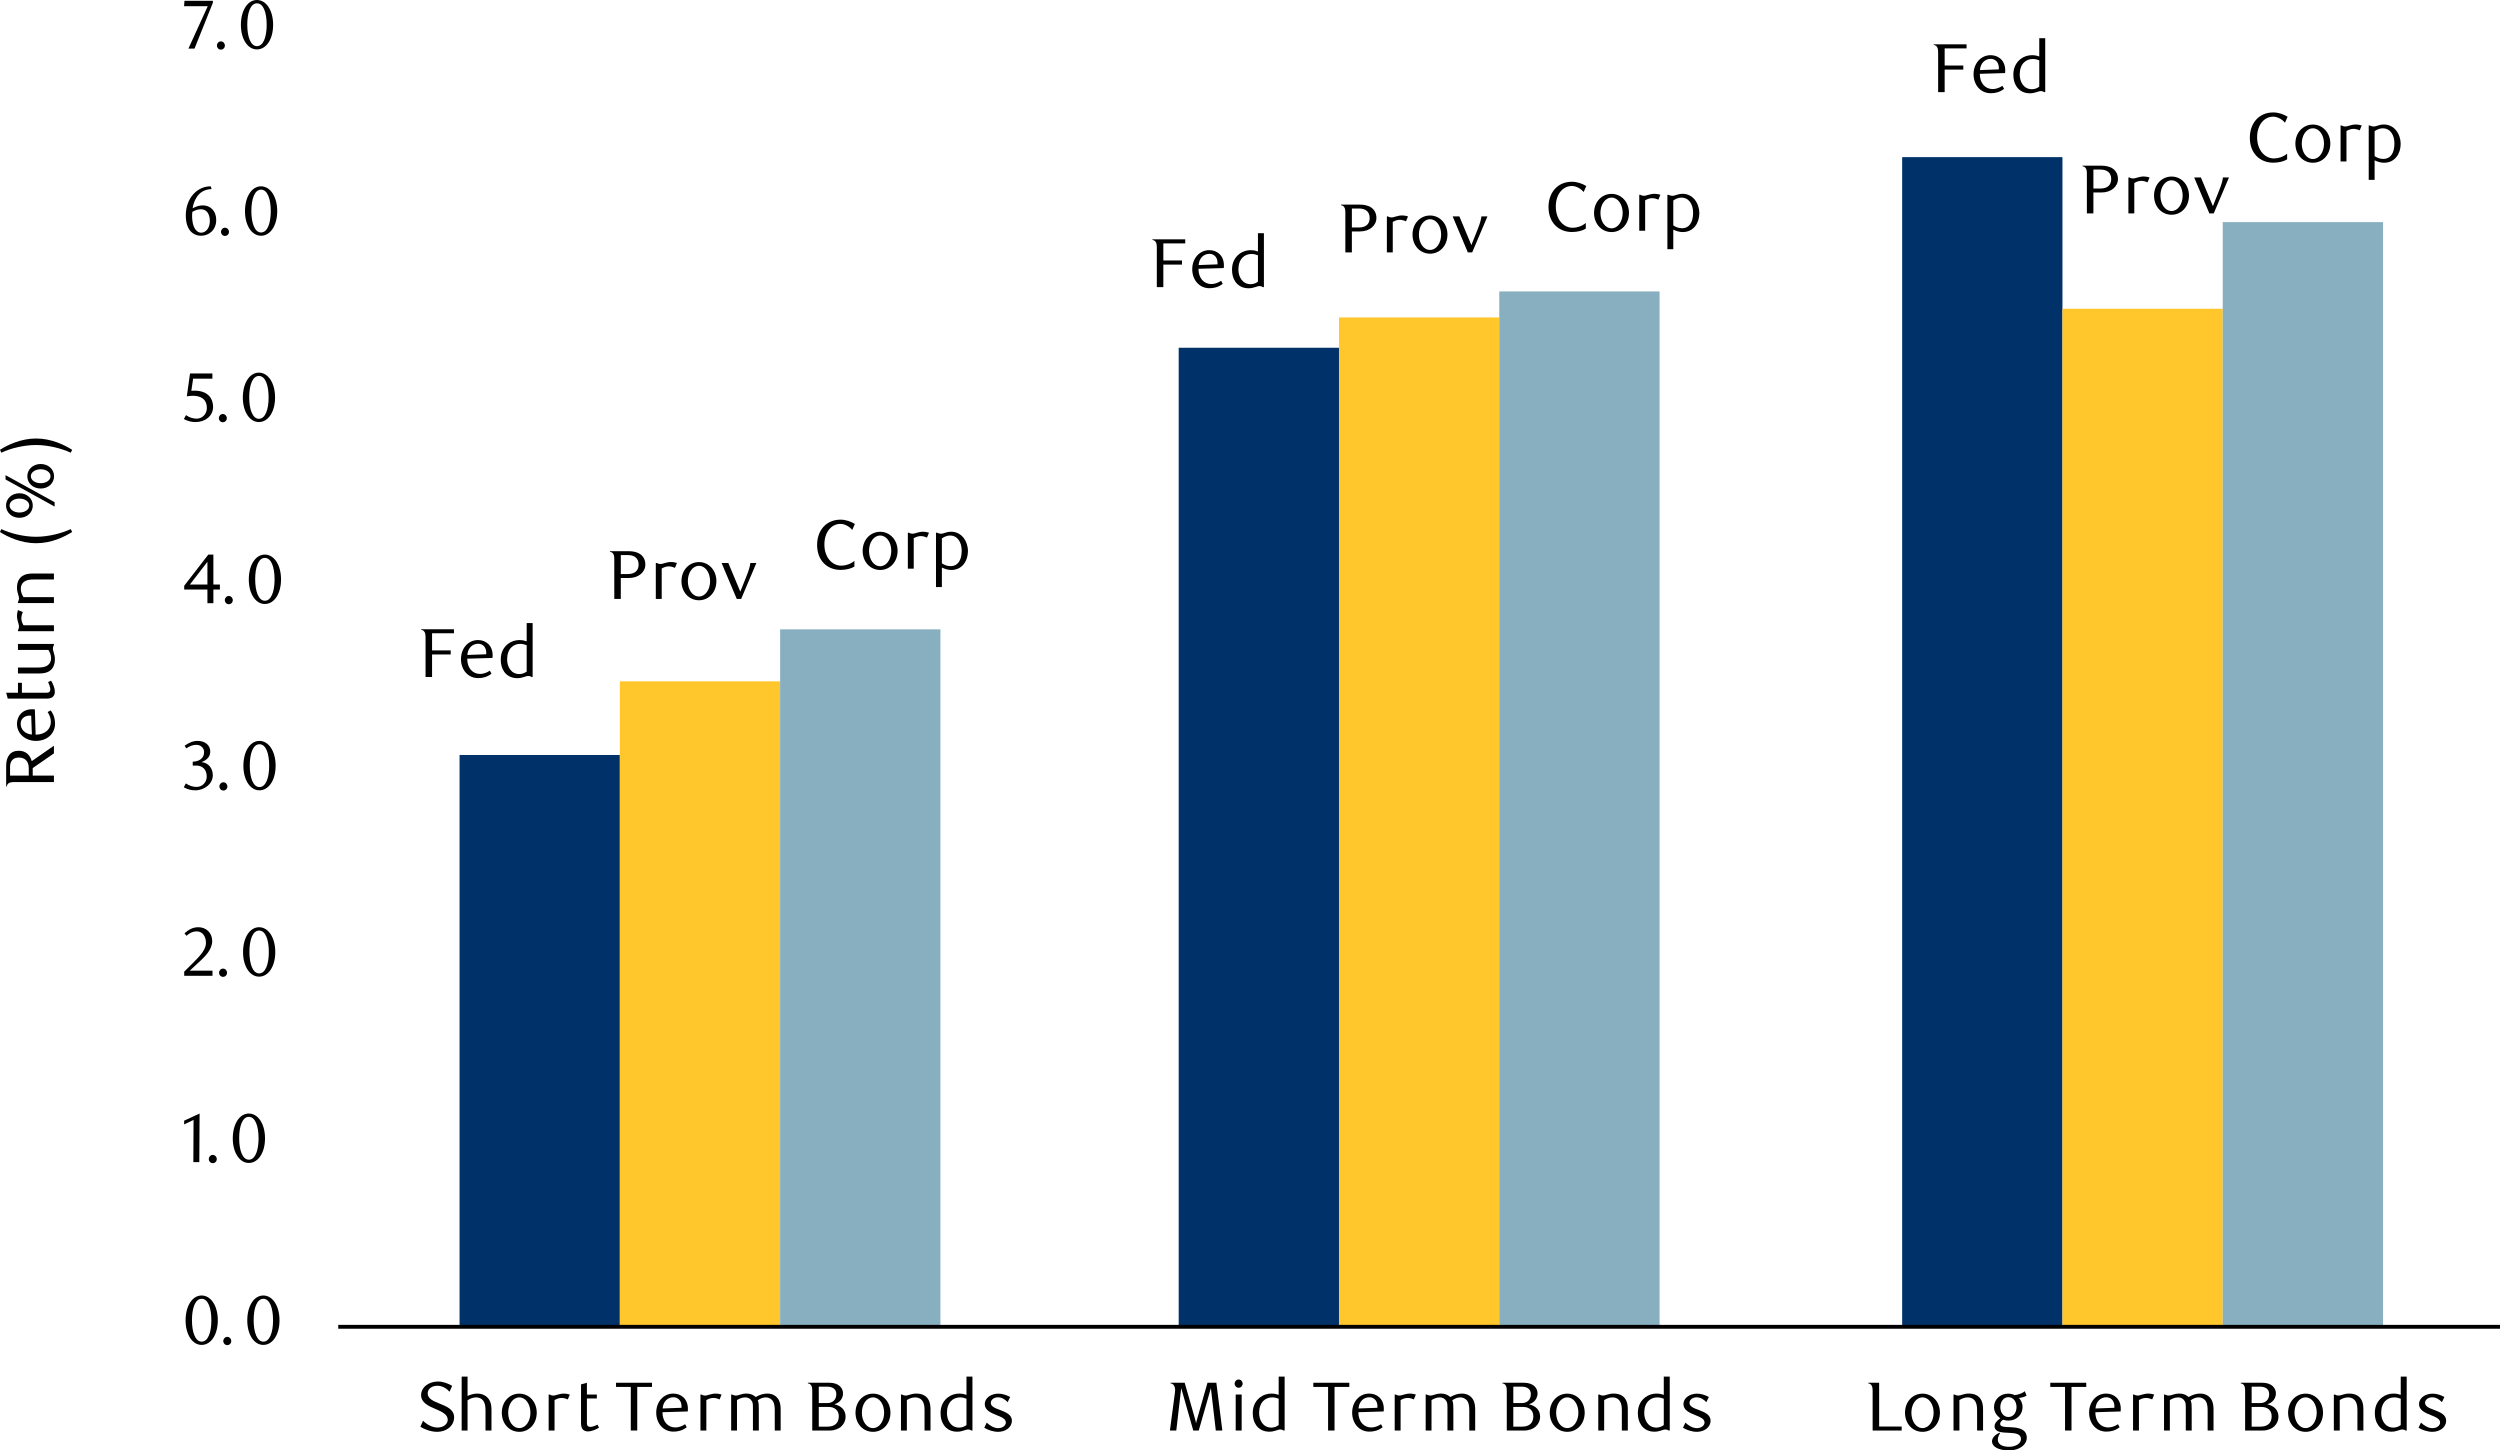 <?xml version="1.0" encoding="UTF-8"?><svg id="GAM" xmlns="http://www.w3.org/2000/svg" viewBox="0 0 1296.598 752.241"><defs><style>.cls-1{fill:#003168;}.cls-2{fill:#ffc72c;}.cls-3{fill:none;stroke:#000;stroke-linejoin:round;stroke-width:2px;}.cls-4{fill:#87afbf;}</style></defs><path class="cls-1" d="M986.536,81.5h83.133v606.643h-83.133V81.5ZM611.316,180.361h83.133v507.783h-83.133V180.361ZM238.343,391.562h83.133v296.581h-83.133v-296.581Z"/><path class="cls-2" d="M1069.669,160.139h83.133v528.004h-83.133V160.139ZM694.449,164.633h83.133v523.511h-83.133V164.633ZM321.475,353.366h83.133v334.777h-83.133v-334.777Z"/><path class="cls-4" d="M1152.802,115.203h83.133v572.941h-83.133V115.203ZM777.581,151.152h83.133v536.992h-83.133V151.152ZM404.608,326.404h83.133v361.739h-83.133v-361.739Z"/><line class="cls-3" x1="175.431" y1="688.143" x2="1296.598" y2="688.143"/><path d="M235.445,328.434h-11.36v8.88h9.67v2.121h-9.67v11.684h-3.379v-19.809c0-1.617,0-2.912-.647-3.738-.324-.468-1.007-.863-1.618-.898v-.324h17.004v2.085Z"/><path d="M242.311,341.628c0,4.889,2.84,7.908,6.687,7.908,1.653,0,3.415-.611,5.069-1.689l.827,1.582c-2.337,1.762-4.565,2.265-6.902,2.265-5.213,0-8.916-4.242-8.916-9.851s3.775-9.886,8.844-9.886c4.026,0,7.585,2.696,7.585,7.98,0,.359-.036.935-.072,1.295l-13.122.396ZM252.197,338.537c0-3.021-1.977-4.674-4.17-4.674-3.02,0-5.356,2.229-5.645,5.824l9.778-.359c.036-.288.036-.54.036-.791Z"/><path d="M276.247,351.119h-.503c-.611-.396-1.15-.539-1.69-.539-1.546,0-2.983,1.15-5.752,1.15-3.091,0-5.392-1.33-6.794-3.308-1.258-1.833-1.797-3.847-1.797-6.363,0-3.811,1.582-6.471,3.918-8.232,1.618-1.222,3.739-1.869,5.716-1.869,1.797,0,3.02.396,3.811.683v-9.49h3.092v27.969ZM273.155,334.618c-1.115-.432-2.229-.683-3.343-.683-3.631,0-6.794,2.552-6.794,8.088,0,3.667,1.977,7.586,6.363,7.586,1.726,0,3.127-.791,3.775-1.33v-13.661Z"/><path d="M614.71,126.22h-11.36v8.879h9.67v2.121h-9.67v11.684h-3.379v-19.808c0-1.618,0-2.912-.647-3.739-.324-.468-1.007-.863-1.618-.899v-.324h17.004v2.085Z"/><path d="M621.577,139.413c0,4.889,2.84,7.909,6.687,7.909,1.653,0,3.415-.611,5.069-1.689l.827,1.582c-2.337,1.761-4.565,2.265-6.902,2.265-5.213,0-8.916-4.242-8.916-9.85s3.775-9.886,8.844-9.886c4.026,0,7.585,2.696,7.585,7.981,0,.359-.036.935-.072,1.294l-13.122.396ZM631.463,136.321c0-3.02-1.977-4.673-4.17-4.673-3.02,0-5.356,2.229-5.645,5.824l9.778-.359c.036-.288.036-.539.036-.791Z"/><path d="M655.513,148.904h-.504c-.61-.396-1.15-.539-1.689-.539-1.546,0-2.983,1.15-5.752,1.15-3.091,0-5.392-1.33-6.794-3.308-1.258-1.833-1.797-3.847-1.797-6.363,0-3.811,1.582-6.471,3.918-8.232,1.618-1.222,3.739-1.869,5.716-1.869,1.797,0,3.02.396,3.811.683v-9.491h3.092v27.969ZM652.421,132.403c-1.114-.431-2.229-.683-3.344-.683-3.631,0-6.794,2.553-6.794,8.089,0,3.667,1.977,7.585,6.363,7.585,1.726,0,3.127-.791,3.774-1.33v-13.661Z"/><path d="M1019.934,25.095h-11.36v8.879h9.671v2.121h-9.671v11.684h-3.379v-19.808c0-1.618,0-2.912-.647-3.739-.323-.468-1.007-.863-1.618-.899v-.324h17.005v2.085Z"/><path d="M1026.8,38.288c0,4.889,2.84,7.909,6.687,7.909,1.653,0,3.415-.611,5.068-1.689l.827,1.582c-2.337,1.761-4.565,2.265-6.902,2.265-5.213,0-8.915-4.242-8.915-9.85s3.774-9.886,8.843-9.886c4.026,0,7.586,2.696,7.586,7.981,0,.359-.036.935-.072,1.294l-13.121.396ZM1036.686,35.196c0-3.02-1.978-4.673-4.17-4.673-3.02,0-5.356,2.229-5.645,5.824l9.778-.359c.036-.288.036-.539.036-.791Z"/><path d="M1060.735,47.779h-.503c-.611-.396-1.15-.539-1.689-.539-1.546,0-2.984,1.15-5.752,1.15-3.092,0-5.393-1.33-6.795-3.308-1.258-1.833-1.797-3.847-1.797-6.363,0-3.811,1.581-6.471,3.918-8.232,1.618-1.222,3.739-1.869,5.716-1.869,1.798,0,3.021.396,3.811.683v-9.491h3.092v27.969ZM1057.644,31.278c-1.114-.431-2.229-.683-3.343-.683-3.631,0-6.795,2.553-6.795,8.089,0,3.667,1.978,7.585,6.363,7.585,1.726,0,3.128-.791,3.774-1.33v-13.661Z"/><path d="M318.596,310.638v-19.809c0-1.617,0-2.912-.647-3.738-.324-.468-1.007-.863-1.618-.898v-.324h9.778c2.373,0,4.53.504,6.003,1.582,1.689,1.258,2.588,3.02,2.588,5.356,0,3.883-3.487,6.975-8.592,6.975h-4.134v10.856h-3.379ZM325.606,287.882h-3.631v9.85h3.631c3.523,0,5.608-1.689,5.608-4.925s-2.085-4.925-5.608-4.925Z"/><path d="M350.052,294.533c-1.187-.539-2.229-.791-3.2-.791-1.222,0-2.336.359-3.667,1.114v15.782h-3.056v-18.658h.467c.719.396,1.33.539,1.905.539,1.474,0,3.127-1.042,5.572-1.042.898,0,1.869.144,3.02.503l-1.042,2.553Z"/><path d="M362.526,311.321c-5.069,0-9.095-4.098-9.095-9.922,0-5.752,4.026-9.886,9.095-9.886,4.997,0,9.023,4.134,9.023,9.886,0,5.824-4.026,9.922-9.023,9.922ZM362.526,293.455c-3.307,0-5.788,3.486-5.788,7.944,0,4.422,2.408,7.981,5.788,7.981,3.271,0,5.752-3.56,5.752-7.981,0-4.458-2.48-7.944-5.752-7.944Z"/><path d="M387.187,298.739c1.474-3.667,1.726-5.141,1.977-6.759h3.128l-7.909,18.658h-2.265l-7.873-18.658h3.487l6.219,14.884,3.235-8.125Z"/><path d="M697.753,130.892v-19.808c0-1.618,0-2.912-.647-3.739-.323-.468-1.007-.863-1.618-.899v-.324h9.778c2.373,0,4.53.503,6.004,1.582,1.689,1.258,2.589,3.02,2.589,5.356,0,3.883-3.487,6.974-8.593,6.974h-4.134v10.857h-3.379ZM704.763,108.136h-3.631v9.851h3.631c3.523,0,5.608-1.69,5.608-4.925s-2.085-4.925-5.608-4.925Z"/><path d="M729.208,114.787c-1.187-.539-2.229-.791-3.199-.791-1.223,0-2.337.359-3.667,1.115v15.782h-3.056v-18.658h.467c.72.395,1.33.539,1.905.539,1.475,0,3.128-1.042,5.572-1.042.899,0,1.87.144,3.021.503l-1.043,2.552Z"/><path d="M741.682,131.575c-5.068,0-9.096-4.098-9.096-9.922,0-5.752,4.027-9.886,9.096-9.886,4.997,0,9.023,4.134,9.023,9.886,0,5.824-4.026,9.922-9.023,9.922ZM741.682,113.708c-3.308,0-5.788,3.487-5.788,7.945,0,4.422,2.409,7.981,5.788,7.981,3.271,0,5.752-3.559,5.752-7.981,0-4.458-2.48-7.945-5.752-7.945Z"/><path d="M766.344,118.993c1.474-3.667,1.726-5.141,1.978-6.758h3.127l-7.908,18.658h-2.266l-7.873-18.658h3.487l6.22,14.883,3.235-8.125Z"/><path d="M1082.339,110.693v-19.808c0-1.618,0-2.912-.647-3.739-.323-.468-1.007-.863-1.618-.899v-.324h9.778c2.373,0,4.53.503,6.004,1.582,1.689,1.258,2.589,3.02,2.589,5.356,0,3.883-3.487,6.974-8.593,6.974h-4.134v10.857h-3.379ZM1089.349,87.937h-3.631v9.851h3.631c3.523,0,5.608-1.69,5.608-4.925s-2.085-4.925-5.608-4.925Z"/><path d="M1113.794,94.587c-1.187-.539-2.229-.791-3.199-.791-1.223,0-2.337.359-3.667,1.115v15.782h-3.056v-18.658h.467c.72.395,1.33.539,1.905.539,1.475,0,3.128-1.042,5.572-1.042.899,0,1.87.144,3.021.503l-1.043,2.552Z"/><path d="M1126.268,111.376c-5.068,0-9.096-4.098-9.096-9.922,0-5.752,4.027-9.886,9.096-9.886,4.997,0,9.023,4.134,9.023,9.886,0,5.824-4.026,9.922-9.023,9.922ZM1126.268,93.509c-3.308,0-5.788,3.487-5.788,7.945,0,4.422,2.409,7.981,5.788,7.981,3.271,0,5.752-3.559,5.752-7.981,0-4.458-2.48-7.945-5.752-7.945Z"/><path d="M1150.93,98.793c1.474-3.667,1.726-5.141,1.978-6.758h3.127l-7.908,18.658h-2.266l-7.873-18.658h3.487l6.22,14.883,3.235-8.125Z"/><path d="M442.013,274.835c-1.042-1.33-3.559-3.128-6.075-3.128-4.709,0-8.376,4.206-8.376,10.677,0,6.795,4.098,11.001,8.736,11.001,2.229,0,4.781-.791,6.83-2.48v2.948c-1.689,1.042-4.278,1.726-7.226,1.726-6.723,0-12.115-4.746-12.115-12.942,0-7.478,4.674-13.121,12.151-13.121,2.66,0,5.32.935,7.441,2.229l-1.366,3.092Z"/><path d="M456.5,295.614c-5.069,0-9.095-4.098-9.095-9.922,0-5.752,4.026-9.886,9.095-9.886,4.997,0,9.023,4.134,9.023,9.886,0,5.824-4.026,9.922-9.023,9.922ZM456.5,277.748c-3.307,0-5.788,3.486-5.788,7.944,0,4.422,2.409,7.981,5.788,7.981,3.271,0,5.752-3.56,5.752-7.981,0-4.458-2.48-7.944-5.752-7.944Z"/><path d="M480.766,278.826c-1.187-.539-2.229-.791-3.2-.791-1.222,0-2.336.359-3.667,1.114v15.782h-3.056v-18.658h.467c.719.396,1.33.539,1.905.539,1.474,0,3.127-1.042,5.572-1.042.898,0,1.869.144,3.02.503l-1.042,2.553Z"/><path d="M485.906,276.273c.863.396,1.546.539,2.121.539,1.582,0,2.66-1.042,5.32-1.042,2.625,0,4.889,1.258,6.327,3.092,1.51,1.905,2.337,4.422,2.337,6.974,0,4.926-2.876,9.778-8.628,9.778-1.654,0-3.271-.503-4.889-1.258v10.138h-3.056v-28.221h.468ZM488.495,292.163c1.078.72,2.66,1.475,4.529,1.475,3.595,0,5.752-2.84,5.752-8.053,0-4.242-2.085-7.837-6.04-7.837-1.869,0-3.559.971-4.242,1.51v12.905Z"/><path d="M821.349,99.582c-1.042-1.33-3.559-3.128-6.075-3.128-4.71,0-8.377,4.206-8.377,10.677,0,6.794,4.099,11,8.736,11,2.229,0,4.781-.791,6.83-2.48v2.948c-1.689,1.042-4.277,1.726-7.226,1.726-6.723,0-12.115-4.745-12.115-12.942,0-7.478,4.674-13.122,12.151-13.122,2.66,0,5.32.935,7.441,2.229l-1.366,3.092Z"/><path d="M835.836,120.36c-5.068,0-9.096-4.098-9.096-9.922,0-5.752,4.027-9.886,9.096-9.886,4.997,0,9.023,4.134,9.023,9.886,0,5.824-4.026,9.922-9.023,9.922ZM835.836,102.493c-3.308,0-5.788,3.487-5.788,7.945,0,4.422,2.409,7.981,5.788,7.981,3.271,0,5.752-3.559,5.752-7.981,0-4.458-2.48-7.945-5.752-7.945Z"/><path d="M860.102,103.572c-1.187-.539-2.229-.791-3.199-.791-1.223,0-2.337.359-3.667,1.115v15.782h-3.056v-18.658h.467c.72.395,1.33.539,1.905.539,1.475,0,3.128-1.042,5.572-1.042.899,0,1.87.144,3.021.503l-1.043,2.552Z"/><path d="M865.241,101.02c.863.395,1.546.539,2.121.539,1.582,0,2.66-1.042,5.321-1.042,2.624,0,4.889,1.258,6.326,3.092,1.511,1.905,2.337,4.422,2.337,6.974,0,4.925-2.876,9.778-8.628,9.778-1.653,0-3.271-.503-4.889-1.258v10.138h-3.056v-28.22h.467ZM867.83,116.909c1.078.719,2.66,1.474,4.529,1.474,3.595,0,5.752-2.84,5.752-8.053,0-4.242-2.085-7.837-6.039-7.837-1.87,0-3.56.971-4.242,1.51v12.906Z"/><path d="M1185.083,63.632c-1.042-1.33-3.559-3.128-6.075-3.128-4.71,0-8.377,4.206-8.377,10.677,0,6.794,4.099,11,8.736,11,2.229,0,4.781-.791,6.83-2.48v2.948c-1.689,1.042-4.277,1.726-7.226,1.726-6.723,0-12.115-4.745-12.115-12.942,0-7.478,4.674-13.122,12.151-13.122,2.66,0,5.32.935,7.441,2.229l-1.366,3.092Z"/><path d="M1199.57,84.411c-5.068,0-9.096-4.098-9.096-9.922,0-5.752,4.027-9.886,9.096-9.886,4.997,0,9.023,4.134,9.023,9.886,0,5.824-4.026,9.922-9.023,9.922ZM1199.57,66.544c-3.308,0-5.788,3.487-5.788,7.945,0,4.422,2.409,7.981,5.788,7.981,3.271,0,5.752-3.559,5.752-7.981,0-4.458-2.48-7.945-5.752-7.945Z"/><path d="M1223.836,67.623c-1.187-.539-2.229-.791-3.199-.791-1.223,0-2.337.359-3.667,1.115v15.782h-3.056v-18.658h.467c.72.395,1.33.539,1.905.539,1.475,0,3.128-1.042,5.572-1.042.899,0,1.87.144,3.021.503l-1.043,2.552Z"/><path d="M1228.976,65.07c.863.395,1.546.539,2.121.539,1.582,0,2.66-1.042,5.321-1.042,2.624,0,4.889,1.258,6.326,3.092,1.511,1.905,2.337,4.422,2.337,6.974,0,4.925-2.876,9.778-8.628,9.778-1.653,0-3.271-.503-4.889-1.258v10.138h-3.056v-28.22h.467ZM1231.564,80.96c1.078.719,2.66,1.474,4.529,1.474,3.595,0,5.752-2.84,5.752-8.053,0-4.242-2.085-7.837-6.039-7.837-1.87,0-3.56.971-4.242,1.51v12.906Z"/><path d="M104.555,697.523c-4.745,0-8.304-5.32-8.304-12.727,0-7.514,3.523-12.906,8.304-12.906,4.854,0,8.412,5.393,8.412,12.87s-3.559,12.763-8.412,12.763ZM104.591,673.616c-3.343,0-5.033,4.782-5.033,11.108,0,6.292,1.762,11.109,5.033,11.109,3.307,0,5.033-4.817,5.033-11.037,0-6.363-1.689-11.181-5.033-11.181Z"/><path d="M117.855,697.63c-1.15,0-2.049-.935-2.049-2.121,0-1.15.898-2.156,2.049-2.156,1.187,0,2.085,1.006,2.085,2.156,0,1.187-.898,2.121-2.085,2.121Z"/><path d="M136.549,697.523c-4.745,0-8.304-5.32-8.304-12.727,0-7.514,3.523-12.906,8.304-12.906,4.854,0,8.412,5.393,8.412,12.87s-3.559,12.763-8.412,12.763ZM136.585,673.616c-3.343,0-5.033,4.782-5.033,11.108,0,6.292,1.762,11.109,5.033,11.109,3.307,0,5.033-4.817,5.033-11.037,0-6.363-1.689-11.181-5.033-11.181Z"/><path d="M100.277,602.724l.108-21.894-4.889,2.337v-1.941l8.017-3.703-.144,25.201h-3.091Z"/><path d="M110.342,603.263c-1.15,0-2.049-.935-2.049-2.121,0-1.15.898-2.156,2.049-2.156,1.187,0,2.085,1.006,2.085,2.156,0,1.187-.898,2.121-2.085,2.121Z"/><path d="M129.036,603.156c-4.745,0-8.304-5.32-8.304-12.727,0-7.514,3.523-12.906,8.304-12.906,4.853,0,8.412,5.393,8.412,12.87s-3.559,12.763-8.412,12.763ZM129.072,579.249c-3.343,0-5.033,4.782-5.033,11.108,0,6.292,1.762,11.109,5.033,11.109,3.307,0,5.033-4.817,5.033-11.037,0-6.363-1.689-11.181-5.033-11.181Z"/><path d="M95.531,506.095v-2.157l4.746-4.709c3.955-3.919,6.542-7.011,6.542-10.174,0-3.451-1.833-6.004-4.781-6.004-2.085,0-3.882.935-5.32,2.301l-1.042-1.294c2.336-2.085,4.458-3.164,7.262-3.164,3.955,0,7.118,2.912,7.118,7.154,0,4.422-3.775,8.053-5.968,10.102l-5.68,5.285h11.792v2.66h-14.667Z"/><path d="M115.663,506.634c-1.15,0-2.049-.935-2.049-2.121,0-1.15.898-2.156,2.049-2.156,1.187,0,2.085,1.006,2.085,2.156,0,1.187-.898,2.121-2.085,2.121Z"/><path d="M134.356,506.527c-4.745,0-8.304-5.32-8.304-12.727,0-7.514,3.523-12.906,8.304-12.906,4.854,0,8.412,5.393,8.412,12.87s-3.559,12.763-8.412,12.763ZM134.393,482.62c-3.343,0-5.033,4.782-5.033,11.108,0,6.292,1.762,11.109,5.033,11.109,3.307,0,5.033-4.817,5.033-11.037,0-6.363-1.689-11.181-5.033-11.181Z"/><path d="M110.378,402.092c0,4.387-4.35,7.802-9.095,7.802-1.797,0-3.739-.324-5.968-1.546l1.079-2.05c1.762,1.223,3.631,1.834,5.608,1.834,2.696,0,5.212-2.157,5.212-5.393,0-3.738-2.336-5.68-5.356-5.68h-1.905v-2.014c3.451-.107,5.896-1.797,5.896-4.997,0-2.192-1.798-3.738-3.991-3.738-1.905,0-3.451.611-5.249,1.833l-.863-1.366c2.121-1.546,4.35-2.517,6.723-2.517,3.918,0,6.579,2.266,6.579,5.501,0,2.912-2.013,4.565-4.565,5.5,3.523.288,5.896,3.128,5.896,6.83Z"/><path d="M115.842,410.001c-1.15,0-2.049-.935-2.049-2.121,0-1.15.898-2.156,2.049-2.156,1.187,0,2.085,1.006,2.085,2.156,0,1.187-.899,2.121-2.085,2.121Z"/><path d="M134.536,409.894c-4.745,0-8.304-5.32-8.304-12.727,0-7.514,3.523-12.906,8.304-12.906,4.853,0,8.412,5.393,8.412,12.87s-3.559,12.763-8.412,12.763ZM134.572,385.987c-3.343,0-5.033,4.782-5.033,11.108,0,6.292,1.762,11.109,5.033,11.109,3.307,0,5.033-4.817,5.033-11.037,0-6.363-1.689-11.181-5.033-11.181Z"/><path d="M110.666,305.748v7.082h-3.091v-7.082h-12.043v-1.941l12.511-16.178h2.624v15.53h3.379v2.589h-3.379ZM107.575,291.368l-9.095,11.791h9.095v-11.791Z"/><path d="M118.646,313.369c-1.15,0-2.049-.935-2.049-2.121,0-1.15.898-2.156,2.049-2.156,1.187,0,2.085,1.006,2.085,2.156,0,1.187-.898,2.121-2.085,2.121Z"/><path d="M137.34,313.261c-4.745,0-8.304-5.32-8.304-12.727,0-7.514,3.523-12.906,8.304-12.906,4.854,0,8.412,5.393,8.412,12.87s-3.559,12.763-8.412,12.763ZM137.376,289.354c-3.343,0-5.033,4.782-5.033,11.108,0,6.292,1.762,11.109,5.033,11.109,3.307,0,5.033-4.817,5.033-11.037,0-6.363-1.689-11.181-5.033-11.181Z"/><path d="M110.163,196.389h-9.994l-.935,6.292c.539-.036,1.078-.072,1.582-.072,7.622,0,9.707,4.674,9.707,8.413,0,4.817-4.242,7.873-9.023,7.873-1.941,0-3.811-.324-6.147-1.546l1.114-2.049c1.726,1.222,3.631,1.833,5.572,1.833,2.625,0,5.249-2.193,5.249-5.464,0-5.141-3.775-6.399-7.262-6.399-1.114,0-2.229.144-3.127.288l1.654-11.864h11.612v2.696Z"/><path d="M115.555,219.001c-1.15,0-2.049-.935-2.049-2.121,0-1.15.898-2.157,2.049-2.157,1.187,0,2.085,1.006,2.085,2.157,0,1.187-.898,2.121-2.085,2.121Z"/><path d="M134.249,218.894c-4.745,0-8.304-5.321-8.304-12.727,0-7.513,3.523-12.906,8.304-12.906,4.853,0,8.412,5.393,8.412,12.87s-3.559,12.762-8.412,12.762ZM134.285,194.987c-3.343,0-5.033,4.781-5.033,11.108,0,6.291,1.762,11.108,5.033,11.108,3.307,0,5.033-4.817,5.033-11.037,0-6.363-1.689-11.18-5.033-11.18Z"/><path d="M109.731,98.035c-5.213.288-7.154,3.128-8.304,5.249-.683,1.186-1.33,3.199-1.51,4.745,1.906-1.079,3.667-1.51,5.321-1.51,3.775,0,6.902,2.768,6.902,7.549,0,5.285-3.882,8.197-7.801,8.197-4.422,0-7.98-3.236-7.98-10.534,0-8.736,5.68-15.099,12.942-15.099l.431,1.402ZM99.63,111.983c0,2.049.323,4.134.827,5.32.899,2.265,2.301,3.379,3.918,3.379,2.301,0,4.458-2.337,4.458-6.003,0-4.099-1.906-6.147-4.602-6.147-1.366,0-2.84.396-4.458,1.33-.108.683-.144,1.402-.144,2.121Z"/><path d="M116.669,122.373c-1.15,0-2.049-.935-2.049-2.121,0-1.15.898-2.157,2.049-2.157,1.187,0,2.085,1.006,2.085,2.157,0,1.187-.899,2.121-2.085,2.121Z"/><path d="M135.363,122.265c-4.745,0-8.304-5.321-8.304-12.727,0-7.513,3.523-12.906,8.304-12.906,4.853,0,8.412,5.393,8.412,12.87s-3.559,12.762-8.412,12.762ZM135.399,98.358c-3.343,0-5.033,4.781-5.033,11.108,0,6.291,1.762,11.108,5.033,11.108,3.307,0,5.033-4.817,5.033-11.037,0-6.363-1.689-11.18-5.033-11.18Z"/><path d="M233.147,721.828c-1.402-1.654-3.631-3.128-6.327-3.128-2.84,0-4.997,1.618-4.997,3.99,0,2.841,3.128,4.026,6.255,5.321,3.559,1.401,7.442,3.02,7.442,7.046,0,4.709-4.278,7.549-8.772,7.549-3.092,0-6.615-1.222-8.7-2.66l1.366-3.092c1.689,1.726,4.565,3.523,7.478,3.523,3.056,0,5.32-1.726,5.32-4.062,0-2.84-3.235-4.242-6.543-5.644-3.487-1.475-7.262-3.235-7.262-7.047,0-4.457,4.386-7.117,8.7-7.117,2.84,0,5.429,1.114,7.406,2.229l-1.366,3.092Z"/><path d="M251.805,741.923v-10.426c0-2.049-.287-3.559-.898-4.602-.863-1.438-2.265-2.156-3.883-2.156-1.761,0-3.199.61-4.529,1.51v15.674h-3.056v-27.969h3.056v10.065c1.258-.575,2.983-1.258,4.997-1.258,2.732,0,4.925,1.187,6.183,3.128.863,1.365,1.222,3.127,1.222,5.177v10.856h-3.092Z"/><path d="M269.348,742.606c-5.069,0-9.095-4.098-9.095-9.922,0-5.752,4.026-9.886,9.095-9.886,4.997,0,9.023,4.134,9.023,9.886,0,5.824-4.026,9.922-9.023,9.922ZM269.348,724.74c-3.307,0-5.788,3.486-5.788,7.944,0,4.422,2.409,7.981,5.788,7.981,3.271,0,5.752-3.56,5.752-7.981,0-4.458-2.48-7.944-5.752-7.944Z"/><path d="M294.477,725.818c-1.187-.539-2.229-.791-3.2-.791-1.222,0-2.336.359-3.667,1.114v15.782h-3.056v-18.658h.467c.719.396,1.33.539,1.905.539,1.474,0,3.127-1.042,5.572-1.042.898,0,1.869.144,3.02.503l-1.042,2.553Z"/><path d="M304.901,742.391c-1.042,0-2.013-.324-2.66-1.079-.575-.683-.899-1.726-.899-3.127v-20.204l3.056-.827v6.111h5.141v2.05h-5.141v12.87c0,1.365.719,1.869,1.797,1.869,1.15,0,2.948-.791,3.739-1.15l.719,1.546c-1.51.971-3.882,1.941-5.752,1.941Z"/><path d="M330.497,719.311v22.612h-3.344v-22.612h-7.657v-2.157h18.658v2.157h-7.657Z"/><path d="M343.582,732.433c0,4.889,2.84,7.908,6.687,7.908,1.654,0,3.416-.611,5.069-1.689l.827,1.582c-2.337,1.762-4.565,2.265-6.902,2.265-5.213,0-8.916-4.242-8.916-9.851s3.775-9.886,8.844-9.886c4.026,0,7.585,2.696,7.585,7.98,0,.359-.036.935-.072,1.295l-13.122.396ZM353.468,729.341c0-3.021-1.977-4.674-4.17-4.674-3.02,0-5.357,2.229-5.644,5.824l9.778-.359c.036-.288.036-.54.036-.791Z"/><path d="M373.204,725.818c-1.187-.539-2.229-.791-3.2-.791-1.222,0-2.336.359-3.667,1.114v15.782h-3.056v-18.658h.467c.719.396,1.33.539,1.905.539,1.474,0,3.127-1.042,5.572-1.042.898,0,1.869.144,3.02.503l-1.042,2.553Z"/><path d="M401.82,741.923v-10.354c0-2.049-.216-3.559-.791-4.602-.791-1.438-2.337-2.229-3.775-2.229-1.51,0-2.876.539-4.242,1.51.54,1.294.54,2.696.54,4.745v10.929h-3.056v-12.007c0-1.259-.036-2.266-.432-3.021-.755-1.438-2.049-2.156-3.487-2.156-1.833,0-3.308.755-4.35,1.401v15.782h-3.02v-18.658h.468c.863.396,1.366.539,1.941.539,1.582,0,2.84-1.042,5.5-1.042,2.517,0,4.098,1.078,4.853,1.798,1.941-1.15,3.955-1.798,5.932-1.798,2.373,0,4.565.898,5.896,3.128.791,1.33,1.079,3.092,1.079,5.141v10.893h-3.056Z"/><path d="M430.219,717.154c4.853,0,7.01,2.769,7.01,5.536,0,2.409-1.618,4.854-4.494,5.608,3.523.863,5.824,2.876,5.824,6.543,0,1.762-.755,3.559-2.157,4.889-1.402,1.33-3.595,2.193-6.003,2.193h-9.131v-19.809c0-1.617,0-2.912-.647-3.738-.324-.468-1.007-.863-1.618-.898v-.324h11.216ZM429.141,727.687c2.552,0,4.602-1.617,4.602-4.638,0-2.588-1.869-3.882-4.853-3.882h-4.242v8.52h4.494ZM429.212,739.91c3.811,0,5.824-1.94,5.824-5.392,0-3.092-2.193-4.817-5.249-4.817h-5.141v10.209h4.565Z"/><path d="M452.795,742.606c-5.069,0-9.095-4.098-9.095-9.922,0-5.752,4.026-9.886,9.095-9.886,4.997,0,9.023,4.134,9.023,9.886,0,5.824-4.026,9.922-9.023,9.922ZM452.795,724.74c-3.307,0-5.788,3.486-5.788,7.944,0,4.422,2.409,7.981,5.788,7.981,3.271,0,5.752-3.56,5.752-7.981,0-4.458-2.48-7.944-5.752-7.944Z"/><path d="M479.505,741.923v-10.426c0-2.049-.251-3.559-.899-4.602-.827-1.438-2.265-2.156-3.846-2.156-1.798,0-3.164.61-4.422,1.401v15.782h-3.056v-18.658h.467c.863.396,1.33.539,1.905.539,1.582,0,2.876-1.042,5.536-1.042,2.876,0,4.889.971,6.111,2.769.971,1.474,1.294,3.235,1.294,5.428v10.965h-3.092Z"/><path d="M504.346,741.923h-.503c-.611-.396-1.15-.539-1.69-.539-1.545,0-2.984,1.15-5.752,1.15-3.091,0-5.392-1.33-6.794-3.308-1.258-1.833-1.797-3.847-1.797-6.363,0-3.811,1.582-6.471,3.918-8.232,1.618-1.222,3.739-1.869,5.716-1.869,1.798,0,3.02.396,3.811.683v-9.49h3.091v27.969ZM501.254,725.422c-1.115-.432-2.229-.683-3.343-.683-3.631,0-6.795,2.552-6.795,8.088,0,3.667,1.978,7.586,6.363,7.586,1.726,0,3.128-.791,3.775-1.33v-13.661Z"/><path d="M522.607,727.22c-1.222-1.33-2.948-2.517-5.033-2.517s-3.703,1.258-3.703,2.876c0,1.905,2.265,2.768,4.745,3.667,2.912,1.15,6.184,2.337,6.184,5.572,0,3.631-3.487,5.787-7.154,5.787-2.517,0-5.393-1.006-7.154-2.12l1.258-2.661c1.366,1.33,3.667,2.876,5.896,2.876,2.301,0,4.026-1.33,4.026-2.947,0-1.941-2.409-2.876-4.961-3.883-2.876-1.15-5.968-2.553-5.968-5.608,0-3.415,3.487-5.464,7.082-5.464,2.301,0,4.458.862,6.076,1.726l-1.294,2.696Z"/><path d="M100.888,25.201h-3.164l10.03-22.001h-12.295l.216-2.769h14.739v.971l-9.527,23.799Z"/><path d="M114.548,25.74c-1.15,0-2.049-.935-2.049-2.121,0-1.15.898-2.157,2.049-2.157,1.187,0,2.085,1.006,2.085,2.157,0,1.187-.899,2.121-2.085,2.121Z"/><path d="M133.242,25.632c-4.745,0-8.304-5.321-8.304-12.727,0-7.513,3.523-12.906,8.304-12.906,4.853,0,8.412,5.393,8.412,12.87s-3.559,12.762-8.412,12.762ZM133.278,1.726c-3.343,0-5.033,4.781-5.033,11.108,0,6.291,1.762,11.108,5.033,11.108,3.307,0,5.033-4.817,5.033-11.037,0-6.363-1.689-11.18-5.033-11.18Z"/><path d="M630.564,741.923l-2.552-22.001-6.292,22.001h-2.84l-6.255-22.001-2.552,22.001h-3.308l2.625-19.809c.216-1.617,0-2.912-.647-3.738-.36-.468-1.042-.863-1.654-.898v-.324h7.334l5.608,19.593c.144.468.251,1.078.288,1.438.036-.36.18-.936.324-1.402l5.608-19.629h4.602l3.092,24.77h-3.379Z"/><path d="M642.391,719.743c-1.15,0-2.049-.971-2.049-2.121,0-1.187.898-2.157,2.049-2.157,1.187,0,2.085.971,2.085,2.157,0,1.15-.899,2.121-2.085,2.121ZM643.973,741.923h-3.092v-18.658h3.092v18.658Z"/><path d="M666.261,741.923h-.503c-.611-.396-1.15-.539-1.689-.539-1.546,0-2.984,1.15-5.752,1.15-3.092,0-5.393-1.33-6.795-3.308-1.258-1.833-1.797-3.847-1.797-6.363,0-3.811,1.581-6.471,3.918-8.232,1.618-1.222,3.739-1.869,5.716-1.869,1.798,0,3.021.396,3.811.683v-9.49h3.092v27.969ZM663.169,725.422c-1.114-.432-2.229-.683-3.343-.683-3.631,0-6.795,2.552-6.795,8.088,0,3.667,1.978,7.586,6.363,7.586,1.726,0,3.128-.791,3.774-1.33v-13.661Z"/><path d="M692.145,719.311v22.612h-3.344v-22.612h-7.657v-2.157h18.658v2.157h-7.657Z"/><path d="M704.511,732.433c0,4.889,2.84,7.908,6.687,7.908,1.653,0,3.415-.611,5.068-1.689l.827,1.582c-2.337,1.762-4.565,2.265-6.902,2.265-5.213,0-8.915-4.242-8.915-9.851s3.774-9.886,8.843-9.886c4.026,0,7.586,2.696,7.586,7.98,0,.359-.036.935-.072,1.295l-13.121.396ZM714.396,729.341c0-3.021-1.978-4.674-4.17-4.674-3.02,0-5.356,2.229-5.645,5.824l9.778-.359c.036-.288.036-.54.036-.791Z"/><path d="M733.27,725.818c-1.187-.539-2.229-.791-3.199-.791-1.223,0-2.337.359-3.667,1.114v15.782h-3.056v-18.658h.467c.72.396,1.33.539,1.905.539,1.475,0,3.128-1.042,5.572-1.042.899,0,1.87.144,3.021.503l-1.043,2.553Z"/><path d="M762.028,741.923v-10.354c0-2.049-.216-3.559-.791-4.602-.791-1.438-2.337-2.229-3.774-2.229-1.51,0-2.876.539-4.242,1.51.539,1.294.539,2.696.539,4.745v10.929h-3.056v-12.007c0-1.259-.036-2.266-.432-3.021-.755-1.438-2.049-2.156-3.487-2.156-1.833,0-3.307.755-4.35,1.401v15.782h-3.02v-18.658h.467c.863.396,1.366.539,1.941.539,1.582,0,2.84-1.042,5.5-1.042,2.517,0,4.099,1.078,4.854,1.798,1.941-1.15,3.955-1.798,5.932-1.798,2.373,0,4.565.898,5.896,3.128.79,1.33,1.078,3.092,1.078,5.141v10.893h-3.056Z"/><path d="M790.428,717.154c4.854,0,7.01,2.769,7.01,5.536,0,2.409-1.617,4.854-4.493,5.608,3.522.863,5.823,2.876,5.823,6.543,0,1.762-.755,3.559-2.156,4.889-1.402,1.33-3.596,2.193-6.004,2.193h-9.131v-19.809c0-1.617,0-2.912-.647-3.738-.323-.468-1.007-.863-1.618-.898v-.324h11.217ZM789.35,727.687c2.552,0,4.602-1.617,4.602-4.638,0-2.588-1.87-3.882-4.854-3.882h-4.242v8.52h4.494ZM789.421,739.91c3.811,0,5.824-1.94,5.824-5.392,0-3.092-2.193-4.817-5.249-4.817h-5.141v10.209h4.565Z"/><path d="M812.86,742.606c-5.069,0-9.095-4.098-9.095-9.922,0-5.752,4.025-9.886,9.095-9.886,4.997,0,9.023,4.134,9.023,9.886,0,5.824-4.026,9.922-9.023,9.922ZM812.86,724.74c-3.308,0-5.788,3.486-5.788,7.944,0,4.422,2.409,7.981,5.788,7.981,3.271,0,5.752-3.56,5.752-7.981,0-4.458-2.48-7.944-5.752-7.944Z"/><path d="M841.152,741.923v-10.426c0-2.049-.252-3.559-.898-4.602-.827-1.438-2.266-2.156-3.847-2.156-1.798,0-3.164.61-4.422,1.401v15.782h-3.056v-18.658h.467c.863.396,1.33.539,1.905.539,1.582,0,2.876-1.042,5.536-1.042,2.877,0,4.89.971,6.112,2.769.971,1.474,1.294,3.235,1.294,5.428v10.965h-3.092Z"/><path d="M865.992,741.923h-.503c-.611-.396-1.15-.539-1.689-.539-1.546,0-2.984,1.15-5.752,1.15-3.092,0-5.393-1.33-6.795-3.308-1.258-1.833-1.798-3.847-1.798-6.363,0-3.811,1.582-6.471,3.919-8.232,1.618-1.222,3.739-1.869,5.716-1.869,1.798,0,3.02.396,3.811.683v-9.49h3.092v27.969ZM862.9,725.422c-1.114-.432-2.229-.683-3.343-.683-3.631,0-6.795,2.552-6.795,8.088,0,3.667,1.978,7.586,6.363,7.586,1.726,0,3.128-.791,3.774-1.33v-13.661Z"/><path d="M884.974,727.22c-1.222-1.33-2.947-2.517-5.032-2.517s-3.703,1.258-3.703,2.876c0,1.905,2.265,2.768,4.745,3.667,2.912,1.15,6.184,2.337,6.184,5.572,0,3.631-3.487,5.787-7.154,5.787-2.517,0-5.393-1.006-7.154-2.12l1.259-2.661c1.366,1.33,3.667,2.876,5.896,2.876,2.301,0,4.026-1.33,4.026-2.947,0-1.941-2.408-2.876-4.961-3.883-2.876-1.15-5.968-2.553-5.968-5.608,0-3.415,3.487-5.464,7.082-5.464,2.301,0,4.458.862,6.075,1.726l-1.294,2.696Z"/><path d="M986.284,741.923h-15.062v-19.809c0-1.617,0-2.912-.647-3.738-.323-.468-1.007-.863-1.618-.898v-.324h5.645v22.685h11.684v2.085Z"/><path d="M997.104,742.606c-5.069,0-9.095-4.098-9.095-9.922,0-5.752,4.025-9.886,9.095-9.886,4.997,0,9.023,4.134,9.023,9.886,0,5.824-4.026,9.922-9.023,9.922ZM997.104,724.74c-3.308,0-5.788,3.486-5.788,7.944,0,4.422,2.409,7.981,5.788,7.981,3.271,0,5.752-3.56,5.752-7.981,0-4.458-2.48-7.944-5.752-7.944Z"/><path d="M1025.396,741.923v-10.426c0-2.049-.252-3.559-.898-4.602-.827-1.438-2.266-2.156-3.847-2.156-1.798,0-3.164.61-4.422,1.401v15.782h-3.056v-18.658h.467c.863.396,1.33.539,1.905.539,1.582,0,2.876-1.042,5.536-1.042,2.877,0,4.89.971,6.112,2.769.971,1.474,1.294,3.235,1.294,5.428v10.965h-3.092Z"/><path d="M1047.074,725.027c.862.863,1.905,2.517,1.905,4.781,0,3.847-3.092,6.975-7.406,6.975-1.294,0-2.229-.359-2.696-.468-1.078.755-1.51,1.475-1.51,2.121,0,.719.396,1.114,1.15,1.366,1.115.323,2.912.323,4.854.432,3.739.216,7.801,1.042,7.801,5.464,0,1.438-.646,2.912-1.905,4.062-1.869,1.689-4.565,2.48-7.298,2.48-5.68,0-8.844-2.085-8.844-4.673,0-1.69,1.366-3.38,3.847-4.458h.468c-.863,1.294-1.294,2.48-1.294,3.522,0,2.229,1.977,3.739,5.859,3.739,2.84,0,6.147-1.366,6.147-4.026,0-2.589-2.696-3.056-5.716-3.199-2.229-.108-4.602-.108-6.255-.863-1.187-.539-1.726-1.474-1.726-2.444,0-1.474.862-2.769,2.983-4.278-1.905-1.366-3.271-3.308-3.271-5.752,0-3.883,3.092-7.01,7.405-7.01,1.043,0,2.301.251,3.271.755,2.445-.18,4.638-1.366,5.285-2.014l.935,2.301c-.935.611-2.732,1.114-3.99,1.187ZM1041.646,724.631c-2.553,0-4.206,2.373-4.206,5.141,0,2.805,1.653,5.142,4.206,5.142,2.589,0,4.206-2.337,4.206-5.142,0-2.768-1.617-5.141-4.206-5.141Z"/><path d="M1074.359,719.311v22.612h-3.344v-22.612h-7.657v-2.157h18.658v2.157h-7.657Z"/><path d="M1086.726,732.433c0,4.889,2.84,7.908,6.687,7.908,1.653,0,3.415-.611,5.068-1.689l.827,1.582c-2.337,1.762-4.565,2.265-6.902,2.265-5.213,0-8.915-4.242-8.915-9.851s3.774-9.886,8.843-9.886c4.026,0,7.586,2.696,7.586,7.98,0,.359-.036.935-.072,1.295l-13.121.396ZM1096.611,729.341c0-3.021-1.978-4.674-4.17-4.674-3.02,0-5.356,2.229-5.645,5.824l9.778-.359c.036-.288.036-.54.036-.791Z"/><path d="M1116.203,725.818c-1.187-.539-2.229-.791-3.199-.791-1.223,0-2.337.359-3.667,1.114v15.782h-3.056v-18.658h.467c.72.396,1.33.539,1.905.539,1.475,0,3.128-1.042,5.572-1.042.899,0,1.87.144,3.021.503l-1.043,2.553Z"/><path d="M1144.963,741.923v-10.354c0-2.049-.216-3.559-.791-4.602-.791-1.438-2.337-2.229-3.774-2.229-1.511,0-2.876.539-4.242,1.51.539,1.294.539,2.696.539,4.745v10.929h-3.056v-12.007c0-1.259-.036-2.266-.432-3.021-.755-1.438-2.049-2.156-3.487-2.156-1.833,0-3.307.755-4.35,1.401v15.782h-3.02v-18.658h.467c.863.396,1.366.539,1.941.539,1.582,0,2.84-1.042,5.501-1.042,2.516,0,4.098,1.078,4.853,1.798,1.941-1.15,3.955-1.798,5.932-1.798,2.373,0,4.565.898,5.896,3.128.791,1.33,1.079,3.092,1.079,5.141v10.893h-3.056Z"/><path d="M1173.362,717.154c4.854,0,7.01,2.769,7.01,5.536,0,2.409-1.617,4.854-4.493,5.608,3.522.863,5.823,2.876,5.823,6.543,0,1.762-.755,3.559-2.156,4.889-1.402,1.33-3.596,2.193-6.004,2.193h-9.131v-19.809c0-1.617,0-2.912-.647-3.738-.323-.468-1.007-.863-1.618-.898v-.324h11.217ZM1172.283,727.687c2.553,0,4.602-1.617,4.602-4.638,0-2.588-1.869-3.882-4.853-3.882h-4.242v8.52h4.493ZM1172.355,739.91c3.811,0,5.824-1.94,5.824-5.392,0-3.092-2.193-4.817-5.249-4.817h-5.141v10.209h4.565Z"/><path d="M1195.794,742.606c-5.069,0-9.095-4.098-9.095-9.922,0-5.752,4.025-9.886,9.095-9.886,4.997,0,9.023,4.134,9.023,9.886,0,5.824-4.026,9.922-9.023,9.922ZM1195.794,724.74c-3.308,0-5.788,3.486-5.788,7.944,0,4.422,2.409,7.981,5.788,7.981,3.271,0,5.752-3.56,5.752-7.981,0-4.458-2.48-7.944-5.752-7.944Z"/><path d="M1222.648,741.923v-10.426c0-2.049-.252-3.559-.898-4.602-.827-1.438-2.266-2.156-3.847-2.156-1.798,0-3.164.61-4.422,1.401v15.782h-3.056v-18.658h.467c.863.396,1.33.539,1.905.539,1.582,0,2.876-1.042,5.536-1.042,2.877,0,4.89.971,6.112,2.769.971,1.474,1.294,3.235,1.294,5.428v10.965h-3.092Z"/><path d="M1248.208,741.923h-.503c-.611-.396-1.15-.539-1.689-.539-1.546,0-2.984,1.15-5.752,1.15-3.092,0-5.393-1.33-6.795-3.308-1.258-1.833-1.797-3.847-1.797-6.363,0-3.811,1.581-6.471,3.918-8.232,1.618-1.222,3.739-1.869,5.716-1.869,1.798,0,3.021.396,3.811.683v-9.49h3.092v27.969ZM1245.116,725.422c-1.114-.432-2.229-.683-3.343-.683-3.631,0-6.795,2.552-6.795,8.088,0,3.667,1.978,7.586,6.363,7.586,1.726,0,3.128-.791,3.774-1.33v-13.661Z"/><path d="M1266.47,727.22c-1.222-1.33-2.947-2.517-5.032-2.517s-3.703,1.258-3.703,2.876c0,1.905,2.265,2.768,4.745,3.667,2.912,1.15,6.184,2.337,6.184,5.572,0,3.631-3.487,5.787-7.154,5.787-2.517,0-5.393-1.006-7.154-2.12l1.259-2.661c1.366,1.33,3.667,2.876,5.896,2.876,2.301,0,4.026-1.33,4.026-2.947,0-1.941-2.408-2.876-4.961-3.883-2.876-1.15-5.968-2.553-5.968-5.608,0-3.415,3.487-5.464,7.082-5.464,2.301,0,4.458.862,6.075,1.726l-1.294,2.696Z"/><path d="M3.199,397.136c0-4.602,2.085-7.766,6.507-7.766,3.667,0,5.896,2.193,6.759,5.393l11.504-8.017v3.99l-11,7.621v3.883h11v3.379H8.161c-1.618,0-2.912,0-3.739.647-.468.323-.863,1.007-.899,1.618h-.324v-10.749ZM5.212,397.748v4.493h9.707v-3.847c0-4.134-2.552-5.5-5.105-5.5-3.056,0-4.602,1.833-4.602,4.854Z"/><path d="M18.478,381.031c4.889,0,7.909-2.84,7.909-6.687,0-1.653-.611-3.415-1.689-5.068l1.582-.827c1.761,2.337,2.265,4.565,2.265,6.902,0,5.213-4.242,8.916-9.85,8.916s-9.886-3.775-9.886-8.844c0-4.026,2.696-7.586,7.981-7.586.359,0,.935.036,1.294.072l.396,13.121ZM15.386,371.145c-3.02,0-4.673,1.978-4.673,4.17,0,3.02,2.229,5.356,5.824,5.645l-.359-9.778c-.288-.036-.539-.036-.791-.036Z"/><path d="M28.436,358.779c0,1.042-.324,2.013-1.079,2.66-.683.575-1.726.898-3.127.898H4.026l-.827-3.056h6.112v-5.141h2.049v5.141h12.87c1.366,0,1.87-.719,1.87-1.797,0-1.15-.791-2.948-1.15-3.739l1.545-.719c.971,1.51,1.941,3.883,1.941,5.752Z"/><path d="M27.969,333.974v.467c-.396.863-.539,1.33-.539,1.905,0,1.582,1.042,2.876,1.042,5.537,0,2.876-.971,4.889-2.768,6.111-1.474,1.006-3.236,1.294-5.429,1.294h-10.964v-3.092h10.425c2.049,0,3.559-.252,4.602-.898,1.438-.827,2.157-2.265,2.157-3.847,0-1.798-.611-3.164-1.402-4.386h-15.782v-3.092h18.658Z"/><path d="M11.863,317.438c-.539,1.187-.791,2.229-.791,3.199,0,1.223.359,2.337,1.115,3.667h15.782v3.056H9.311v-.467c.395-.72.539-1.33.539-1.905,0-1.475-1.042-3.128-1.042-5.572,0-.899.144-1.87.503-3.021l2.552,1.043Z"/><path d="M27.969,300.542h-10.425c-2.049,0-3.559.252-4.602.898-1.438.827-2.157,2.265-2.157,3.847,0,1.798.611,3.164,1.402,4.422h15.782v3.056H9.311v-.467c.395-.863.539-1.33.539-1.905,0-1.582-1.042-2.876-1.042-5.537,0-2.875.971-4.889,2.768-6.111,1.474-.971,3.235-1.294,5.428-1.294h10.965v3.092Z"/><path d="M37.423,275.917c-4.062,2.516-10.677,5.823-18.729,5.823-7.801,0-14.812-3.308-18.694-5.823l.683-1.511c4.781,2.301,11.792,3.991,18.011,3.991s13.158-1.726,18.011-3.991l.719,1.511Z"/><path d="M28.328,260.458v2.266l-25.452-14.057v-2.229l25.452,14.02ZM17.004,262.184c0,3.523-2.876,6.363-6.938,6.363s-6.938-2.84-6.938-6.363c0-3.486,2.876-6.362,6.938-6.362s6.938,2.876,6.938,6.362ZM4.961,262.184c0,2.05,2.265,3.632,5.105,3.632s5.105-1.511,5.105-3.632c0-2.049-2.265-3.595-5.105-3.595s-5.105,1.546-5.105,3.595ZM28.041,246.978c0,3.559-2.876,6.398-6.938,6.398-4.026,0-6.938-2.84-6.938-6.398,0-3.487,2.912-6.327,6.938-6.327,4.062,0,6.938,2.84,6.938,6.327ZM15.998,246.978c0,2.085,2.265,3.631,5.105,3.631s5.104-1.51,5.104-3.631c0-2.05-2.265-3.596-5.104-3.596s-5.105,1.546-5.105,3.596Z"/><path d="M36.705,234.792c-4.853-2.265-11.792-3.991-18.011-3.991s-13.229,1.69-18.011,3.991l-.683-1.51c3.882-2.516,10.893-5.86,18.694-5.86,8.053,0,14.667,3.344,18.729,5.86l-.719,1.51Z"/></svg>